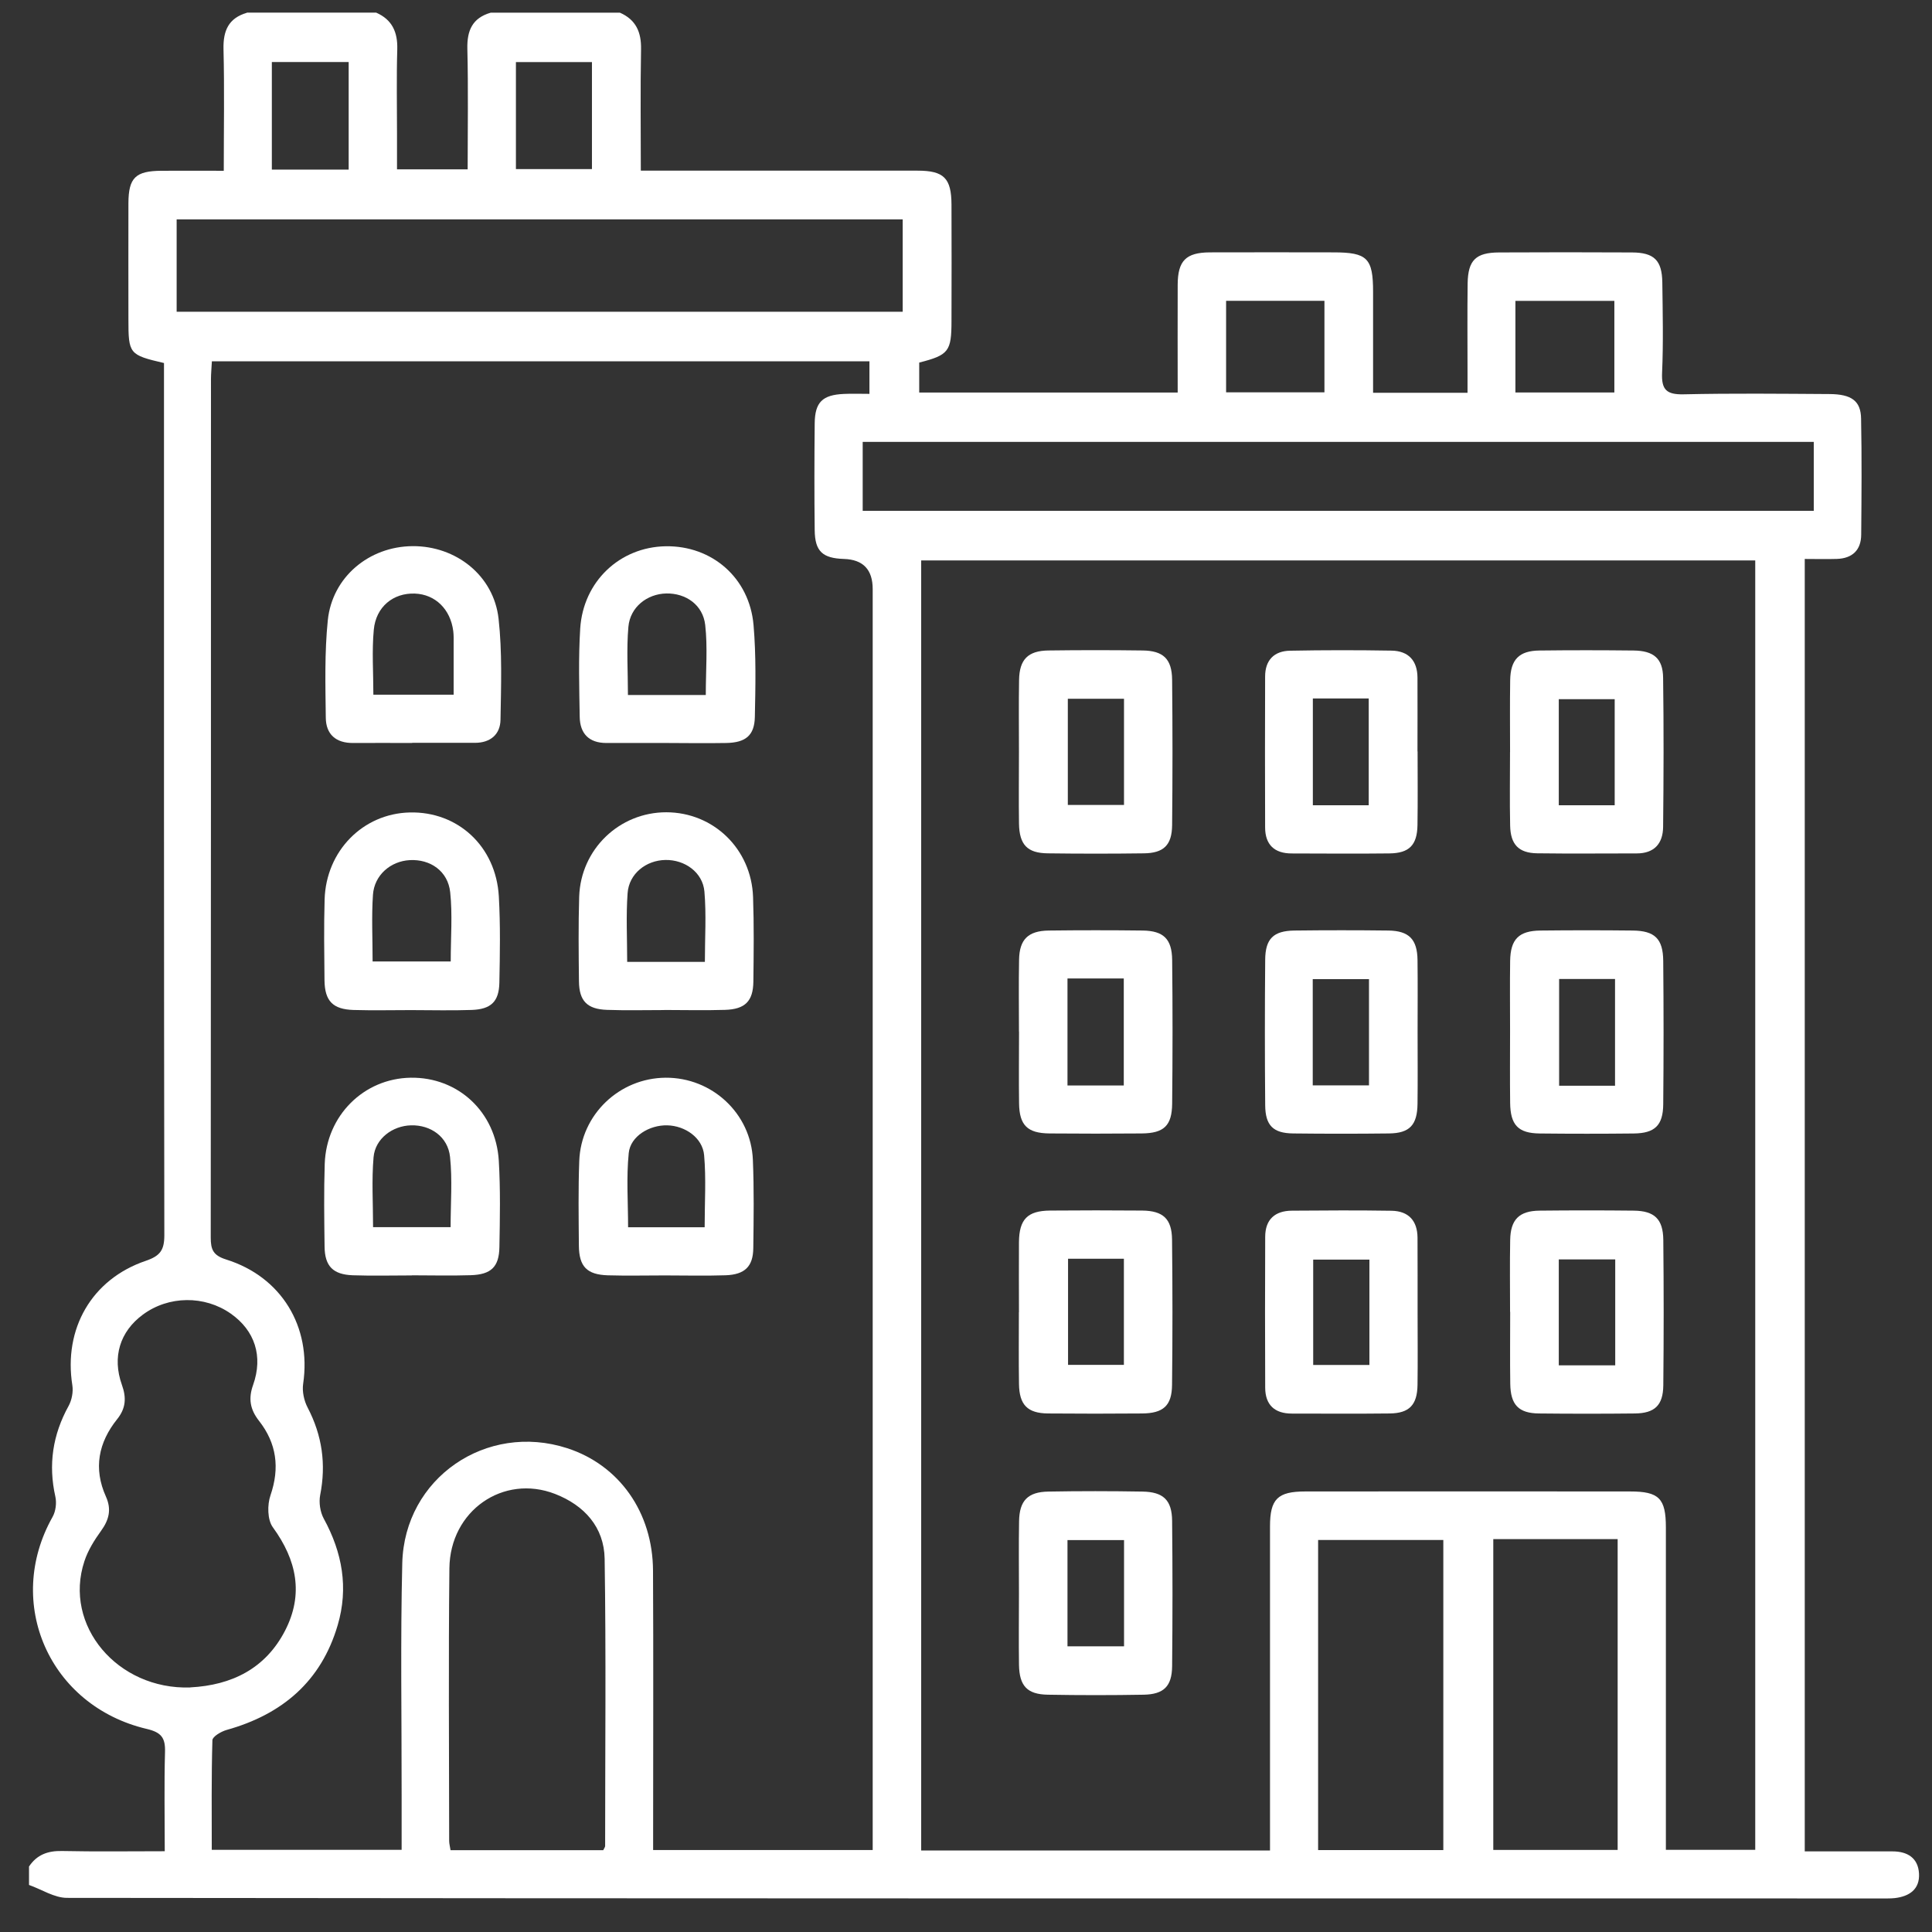 <svg width="51" height="51" viewBox="0 0 51 51" fill="none" xmlns="http://www.w3.org/2000/svg">
<rect x="0" y="0" width="51" height="51" fill="#333333" stroke="none"/>
<g clip-path="url(#clip0_47_103)">
<path d="M6.517 0.333H9.929C10.351 0.518 10.499 0.846 10.487 1.298C10.465 2.042 10.48 2.787 10.48 3.531C10.48 3.845 10.48 4.161 10.48 4.47H12.345C12.345 3.389 12.363 2.339 12.337 1.292C12.325 0.805 12.469 0.476 12.952 0.335H16.365C16.787 0.521 16.931 0.847 16.922 1.301C16.902 2.35 16.916 3.399 16.916 4.505C17.147 4.505 17.32 4.505 17.495 4.505C19.738 4.505 21.979 4.503 24.221 4.505C24.917 4.505 25.114 4.703 25.117 5.402C25.122 6.424 25.119 7.445 25.117 8.467C25.117 9.277 25.044 9.372 24.265 9.571V10.362H31.088C31.088 9.39 31.084 8.453 31.088 7.516C31.091 6.882 31.305 6.666 31.936 6.662C33.024 6.658 34.113 6.661 35.201 6.662C36.094 6.662 36.246 6.814 36.246 7.707C36.246 8.594 36.246 9.48 36.246 10.368H38.739C38.739 10.164 38.739 9.989 38.739 9.815C38.739 9.037 38.732 8.258 38.742 7.48C38.752 6.867 38.958 6.667 39.572 6.664C40.742 6.658 41.912 6.658 43.081 6.664C43.666 6.667 43.873 6.872 43.881 7.456C43.891 8.25 43.91 9.046 43.875 9.839C43.855 10.288 43.992 10.418 44.441 10.409C45.724 10.38 47.007 10.394 48.291 10.402C48.875 10.405 49.121 10.582 49.128 11.051C49.148 12.071 49.14 13.093 49.131 14.115C49.128 14.523 48.896 14.74 48.49 14.754C48.218 14.763 47.946 14.755 47.641 14.755V48.872C48.437 48.872 49.198 48.872 49.958 48.872C50.357 48.872 50.634 49.05 50.657 49.456C50.681 49.87 50.404 50.061 50.017 50.105C49.905 50.117 49.791 50.114 49.677 50.114C33.707 50.114 17.738 50.117 1.769 50.099C1.435 50.099 1.1 49.876 0.766 49.758C0.766 49.596 0.766 49.433 0.766 49.271C0.974 48.96 1.261 48.854 1.637 48.862C2.525 48.881 3.414 48.868 4.349 48.868C4.349 47.956 4.332 47.101 4.356 46.248C4.367 45.874 4.26 45.73 3.873 45.639C1.301 45.033 0.11 42.313 1.387 40.044C1.471 39.897 1.498 39.676 1.462 39.511C1.271 38.663 1.391 37.874 1.81 37.115C1.895 36.96 1.937 36.745 1.91 36.57C1.673 35.081 2.416 33.768 3.85 33.282C4.229 33.153 4.338 32.998 4.338 32.608C4.326 25.102 4.329 17.595 4.329 10.089C4.329 9.915 4.329 9.742 4.329 9.583C3.41 9.369 3.39 9.343 3.39 8.429C3.39 7.407 3.387 6.387 3.39 5.365C3.393 4.69 3.577 4.512 4.265 4.508C4.795 4.505 5.326 4.508 5.907 4.508C5.907 3.396 5.926 2.346 5.9 1.298C5.888 0.811 6.032 0.48 6.515 0.338L6.517 0.333ZM5.593 9.539C5.584 9.722 5.569 9.865 5.569 10.008C5.569 17.56 5.569 25.115 5.563 32.667C5.563 32.984 5.625 33.139 5.968 33.247C7.436 33.706 8.223 35.025 8.003 36.525C7.972 36.728 8.025 36.974 8.121 37.157C8.505 37.893 8.612 38.651 8.452 39.465C8.414 39.661 8.451 39.912 8.546 40.087C9.037 40.983 9.204 41.917 8.914 42.901C8.478 44.386 7.448 45.257 5.98 45.667C5.836 45.708 5.61 45.841 5.607 45.937C5.579 46.9 5.59 47.865 5.59 48.831H10.602C10.602 48.326 10.602 47.859 10.602 47.391C10.604 45.348 10.569 43.306 10.619 41.263C10.675 39.018 12.84 37.538 14.973 38.229C16.343 38.673 17.231 39.917 17.238 41.462C17.25 43.747 17.241 46.034 17.241 48.319C17.241 48.49 17.241 48.661 17.241 48.836H23.037V48.132C23.037 37.273 23.037 26.413 23.037 15.551C23.037 15.037 22.785 14.771 22.279 14.755C21.711 14.737 21.512 14.553 21.506 13.995C21.495 13.055 21.497 12.115 21.506 11.175C21.512 10.617 21.711 10.425 22.272 10.399C22.492 10.388 22.712 10.397 22.951 10.397V9.537H5.593V9.539ZM33.525 48.85V48.267C33.525 45.609 33.525 42.951 33.525 40.293C33.525 39.571 33.726 39.371 34.456 39.371C37.314 39.368 40.174 39.368 43.031 39.371C43.794 39.371 43.975 39.554 43.975 40.32C43.976 42.962 43.975 45.605 43.975 48.246C43.975 48.436 43.975 48.627 43.975 48.831H46.334V14.794H24.317V48.848H33.522L33.525 48.85ZM47.879 11.665H22.773V13.484H47.879V11.665ZM4.663 8.23H23.829V5.791H4.663V8.23ZM5.022 44.543C6.122 44.486 7.009 44.044 7.524 43.047C8.021 42.084 7.834 41.183 7.202 40.316C7.058 40.119 7.053 39.723 7.14 39.473C7.39 38.745 7.301 38.097 6.836 37.505C6.602 37.206 6.552 36.921 6.681 36.56C6.951 35.799 6.725 35.122 6.094 34.678C5.401 34.19 4.449 34.2 3.77 34.704C3.168 35.148 2.955 35.821 3.218 36.557C3.34 36.896 3.323 37.175 3.094 37.461C2.598 38.079 2.462 38.764 2.796 39.506C2.948 39.843 2.879 40.119 2.668 40.41C2.491 40.655 2.322 40.925 2.228 41.212C1.667 42.907 3.1 44.607 5.02 44.545L5.022 44.543ZM15.923 48.842C15.948 48.787 15.974 48.76 15.974 48.731C15.974 46.204 16 43.676 15.961 41.148C15.947 40.316 15.429 39.738 14.652 39.436C13.285 38.906 11.878 39.879 11.863 41.4C11.837 43.799 11.855 46.197 11.857 48.595C11.857 48.671 11.88 48.748 11.893 48.84H15.923V48.842ZM39.419 40.628V48.834H42.702V40.628H39.419ZM34.795 48.837H38.1V40.652H34.795V48.837ZM42.615 10.361V7.942H40.003V10.361H42.615ZM32.366 10.356H34.962V7.941H32.366V10.356ZM9.204 4.479V1.637H7.176V4.477H9.204V4.479ZM13.619 1.639V4.464H15.626V1.639H13.619Z" fill="white"/>
<path d="M17.533 26.663C17.03 26.663 16.527 26.676 16.024 26.658C15.499 26.64 15.289 26.423 15.283 25.906C15.275 25.162 15.266 24.416 15.289 23.671C15.33 22.416 16.35 21.441 17.589 21.442C18.834 21.444 19.835 22.41 19.879 23.679C19.905 24.423 19.896 25.168 19.887 25.914C19.88 26.429 19.669 26.642 19.139 26.658C18.604 26.675 18.068 26.661 17.533 26.661V26.663ZM16.556 25.391H18.607C18.607 24.754 18.647 24.141 18.595 23.536C18.551 23.027 18.077 22.692 17.565 22.701C17.053 22.71 16.603 23.064 16.567 23.579C16.524 24.17 16.556 24.766 16.556 25.391Z" fill="white"/>
<path d="M17.551 33.668C17.048 33.668 16.546 33.68 16.043 33.665C15.491 33.647 15.286 33.433 15.281 32.883C15.275 32.138 15.263 31.392 15.291 30.648C15.335 29.421 16.351 28.457 17.571 28.449C18.796 28.441 19.824 29.394 19.874 30.617C19.906 31.394 19.895 32.172 19.885 32.95C19.879 33.432 19.662 33.645 19.157 33.664C18.622 33.682 18.086 33.668 17.551 33.668ZM18.601 32.396C18.601 31.742 18.642 31.115 18.587 30.494C18.546 30.035 18.088 29.718 17.615 29.706C17.146 29.694 16.641 29.993 16.597 30.438C16.532 31.084 16.58 31.741 16.58 32.396H18.601Z" fill="white"/>
<path d="M10.882 19.613C10.362 19.613 9.842 19.609 9.324 19.613C8.867 19.618 8.604 19.384 8.6 18.945C8.59 18.088 8.566 17.225 8.653 16.375C8.77 15.231 9.744 14.426 10.888 14.417C12.036 14.408 13.033 15.192 13.161 16.332C13.259 17.212 13.227 18.109 13.212 18.998C13.206 19.387 12.946 19.609 12.536 19.609C11.985 19.609 11.433 19.609 10.882 19.609V19.613ZM9.856 18.338H11.975C11.975 17.87 11.975 17.434 11.975 17.001C11.975 16.887 11.979 16.773 11.965 16.661C11.892 16.08 11.489 15.689 10.951 15.669C10.385 15.648 9.923 16.014 9.867 16.626C9.815 17.184 9.856 17.75 9.856 18.34V18.338Z" fill="white"/>
<path d="M17.612 19.613C17.077 19.613 16.541 19.613 16.006 19.613C15.546 19.613 15.31 19.363 15.303 18.924C15.29 18.147 15.268 17.366 15.316 16.593C15.395 15.347 16.363 14.441 17.571 14.42C18.794 14.4 19.785 15.254 19.892 16.503C19.961 17.307 19.943 18.121 19.926 18.93C19.915 19.415 19.681 19.604 19.172 19.613C18.653 19.622 18.135 19.615 17.615 19.613H17.612ZM18.631 18.347C18.631 17.686 18.682 17.087 18.616 16.5C18.557 15.967 18.104 15.656 17.588 15.666C17.083 15.677 16.634 16.024 16.588 16.547C16.536 17.136 16.576 17.733 16.576 18.347H18.631Z" fill="white"/>
<path d="M10.87 33.668C10.35 33.668 9.83 33.682 9.312 33.664C8.79 33.645 8.574 33.424 8.568 32.908C8.559 32.179 8.548 31.45 8.572 30.722C8.616 29.445 9.604 28.469 10.839 28.449C12.089 28.429 13.089 29.35 13.167 30.64C13.212 31.398 13.197 32.162 13.183 32.922C13.174 33.444 12.963 33.645 12.428 33.662C11.91 33.679 11.391 33.665 10.871 33.665L10.87 33.668ZM11.895 32.396C11.895 31.758 11.944 31.143 11.88 30.54C11.825 30.008 11.368 29.692 10.85 29.706C10.361 29.718 9.903 30.058 9.861 30.548C9.809 31.153 9.848 31.767 9.848 32.394H11.895V32.396Z" fill="white"/>
<path d="M10.845 26.664C10.342 26.664 9.839 26.676 9.336 26.661C8.786 26.645 8.574 26.425 8.566 25.882C8.559 25.169 8.548 24.456 8.569 23.744C8.607 22.462 9.579 21.478 10.813 21.447C12.085 21.415 13.092 22.341 13.168 23.662C13.211 24.42 13.197 25.184 13.182 25.944C13.171 26.44 12.961 26.642 12.453 26.66C11.918 26.679 11.381 26.664 10.847 26.664H10.845ZM9.836 25.38H11.898C11.898 24.743 11.947 24.141 11.884 23.553C11.825 22.995 11.359 22.676 10.818 22.705C10.31 22.732 9.88 23.101 9.845 23.622C9.806 24.2 9.836 24.781 9.836 25.38Z" fill="white"/>
<path d="M26.898 34.639C26.898 34.023 26.893 33.407 26.898 32.79C26.904 32.185 27.123 31.962 27.717 31.956C28.528 31.949 29.341 31.949 30.152 31.956C30.702 31.962 30.933 32.173 30.939 32.721C30.953 34 30.954 35.282 30.939 36.561C30.933 37.109 30.707 37.307 30.149 37.312C29.321 37.319 28.493 37.319 27.664 37.312C27.123 37.306 26.907 37.086 26.899 36.534C26.889 35.902 26.896 35.269 26.896 34.637L26.898 34.639ZM28.194 33.227V36.029H29.668V33.227H28.194Z" fill="white"/>
<path d="M39.862 27.213C39.862 26.598 39.855 25.982 39.864 25.365C39.873 24.793 40.093 24.57 40.666 24.564C41.477 24.555 42.29 24.555 43.101 24.564C43.679 24.57 43.899 24.779 43.905 25.362C43.917 26.626 43.917 27.891 43.905 29.154C43.899 29.711 43.68 29.915 43.129 29.921C42.301 29.93 41.473 29.93 40.645 29.921C40.076 29.915 39.87 29.698 39.864 29.109C39.856 28.476 39.862 27.844 39.862 27.212V27.213ZM42.633 28.66V25.843H41.157V28.66H42.633Z" fill="white"/>
<path d="M39.862 34.631C39.862 33.999 39.853 33.366 39.865 32.734C39.874 32.193 40.102 31.964 40.642 31.958C41.47 31.949 42.298 31.949 43.127 31.958C43.673 31.964 43.901 32.179 43.907 32.73C43.92 34.009 43.92 35.291 43.907 36.57C43.901 37.1 43.679 37.306 43.157 37.312C42.313 37.321 41.468 37.321 40.623 37.312C40.086 37.306 39.874 37.083 39.867 36.526C39.858 35.894 39.865 35.262 39.865 34.63L39.862 34.631ZM42.638 36.041V33.245H41.148V36.041H42.638Z" fill="white"/>
<path d="M26.898 19.847C26.898 19.215 26.89 18.582 26.901 17.95C26.91 17.407 27.137 17.178 27.676 17.171C28.504 17.16 29.332 17.16 30.16 17.171C30.705 17.177 30.935 17.392 30.941 17.942C30.954 19.222 30.954 20.503 30.941 21.783C30.935 22.314 30.715 22.52 30.193 22.526C29.349 22.537 28.504 22.537 27.659 22.526C27.118 22.52 26.909 22.3 26.899 21.742C26.89 21.11 26.898 20.478 26.898 19.845V19.847ZM28.188 18.446V21.248H29.671V18.446H28.188Z" fill="white"/>
<path d="M39.862 19.85C39.862 19.218 39.855 18.585 39.865 17.953C39.874 17.41 40.101 17.178 40.639 17.172C41.467 17.162 42.294 17.163 43.123 17.172C43.654 17.178 43.896 17.383 43.902 17.892C43.92 19.206 43.916 20.519 43.902 21.83C43.897 22.264 43.672 22.528 43.206 22.528C42.33 22.528 41.451 22.537 40.575 22.525C40.09 22.517 39.874 22.294 39.864 21.794C39.85 21.146 39.861 20.497 39.861 19.848L39.862 19.85ZM42.624 21.257V18.456H41.148V21.257H42.624Z" fill="white"/>
<path d="M26.898 27.233C26.898 26.601 26.889 25.968 26.901 25.336C26.91 24.798 27.14 24.572 27.683 24.564C28.512 24.554 29.34 24.554 30.168 24.564C30.713 24.572 30.936 24.786 30.942 25.34C30.956 26.605 30.955 27.868 30.942 29.133C30.936 29.718 30.724 29.915 30.137 29.92C29.326 29.927 28.513 29.927 27.702 29.92C27.121 29.914 26.909 29.704 26.901 29.127C26.892 28.494 26.9 27.862 26.9 27.23L26.898 27.233ZM28.179 25.829V28.654H29.665V25.829H28.179Z" fill="white"/>
<path d="M26.898 42.052C26.898 41.42 26.89 40.787 26.901 40.157C26.91 39.614 27.13 39.383 27.674 39.374C28.502 39.359 29.33 39.36 30.158 39.374C30.71 39.383 30.936 39.6 30.941 40.146C30.954 41.426 30.954 42.707 30.941 43.987C30.935 44.516 30.719 44.725 30.193 44.736C29.349 44.751 28.504 44.751 27.661 44.736C27.115 44.727 26.909 44.505 26.899 43.95C26.89 43.318 26.898 42.686 26.898 42.055V42.052ZM28.179 43.459H29.672V40.654H28.179V43.459Z" fill="white"/>
<path d="M37.421 19.835C37.421 20.484 37.428 21.131 37.418 21.78C37.41 22.308 37.2 22.522 36.679 22.528C35.819 22.538 34.958 22.531 34.098 22.529C33.642 22.529 33.398 22.299 33.396 21.845C33.39 20.517 33.393 19.187 33.396 17.859C33.396 17.428 33.633 17.184 34.056 17.177C34.949 17.16 35.842 17.16 36.734 17.175C37.181 17.183 37.416 17.441 37.418 17.889C37.421 18.538 37.418 19.186 37.418 19.835H37.421ZM34.656 18.438V21.257H36.131V18.438H34.656Z" fill="white"/>
<path d="M37.421 34.664C37.421 35.297 37.428 35.929 37.419 36.56C37.411 37.087 37.202 37.306 36.684 37.312C35.824 37.322 34.962 37.315 34.102 37.315C33.648 37.315 33.401 37.087 33.398 36.634C33.392 35.306 33.393 33.976 33.398 32.648C33.399 32.19 33.657 31.962 34.102 31.959C34.979 31.952 35.856 31.947 36.732 31.961C37.181 31.968 37.416 32.223 37.419 32.672C37.424 33.336 37.419 34 37.421 34.666V34.664ZM36.149 33.25H34.665V36.032H36.149V33.25Z" fill="white"/>
<path d="M37.421 27.241C37.421 27.873 37.427 28.505 37.419 29.136C37.413 29.698 37.211 29.914 36.667 29.92C35.822 29.93 34.979 29.93 34.135 29.92C33.607 29.914 33.402 29.709 33.398 29.175C33.387 27.895 33.387 26.614 33.398 25.334C33.402 24.781 33.615 24.572 34.168 24.564C34.996 24.554 35.824 24.554 36.652 24.564C37.194 24.572 37.413 24.796 37.419 25.344C37.427 25.976 37.421 26.608 37.421 27.239V27.241ZM36.138 25.847H34.653V28.651H36.138V25.847Z" fill="white"/>
</g>
<defs>
<clipPath id="clip0_47_103">
<rect width="49.894" height="49.778" fill="white" transform="translate(0.766 0.333)"/>
</clipPath>
</defs>
</svg>
